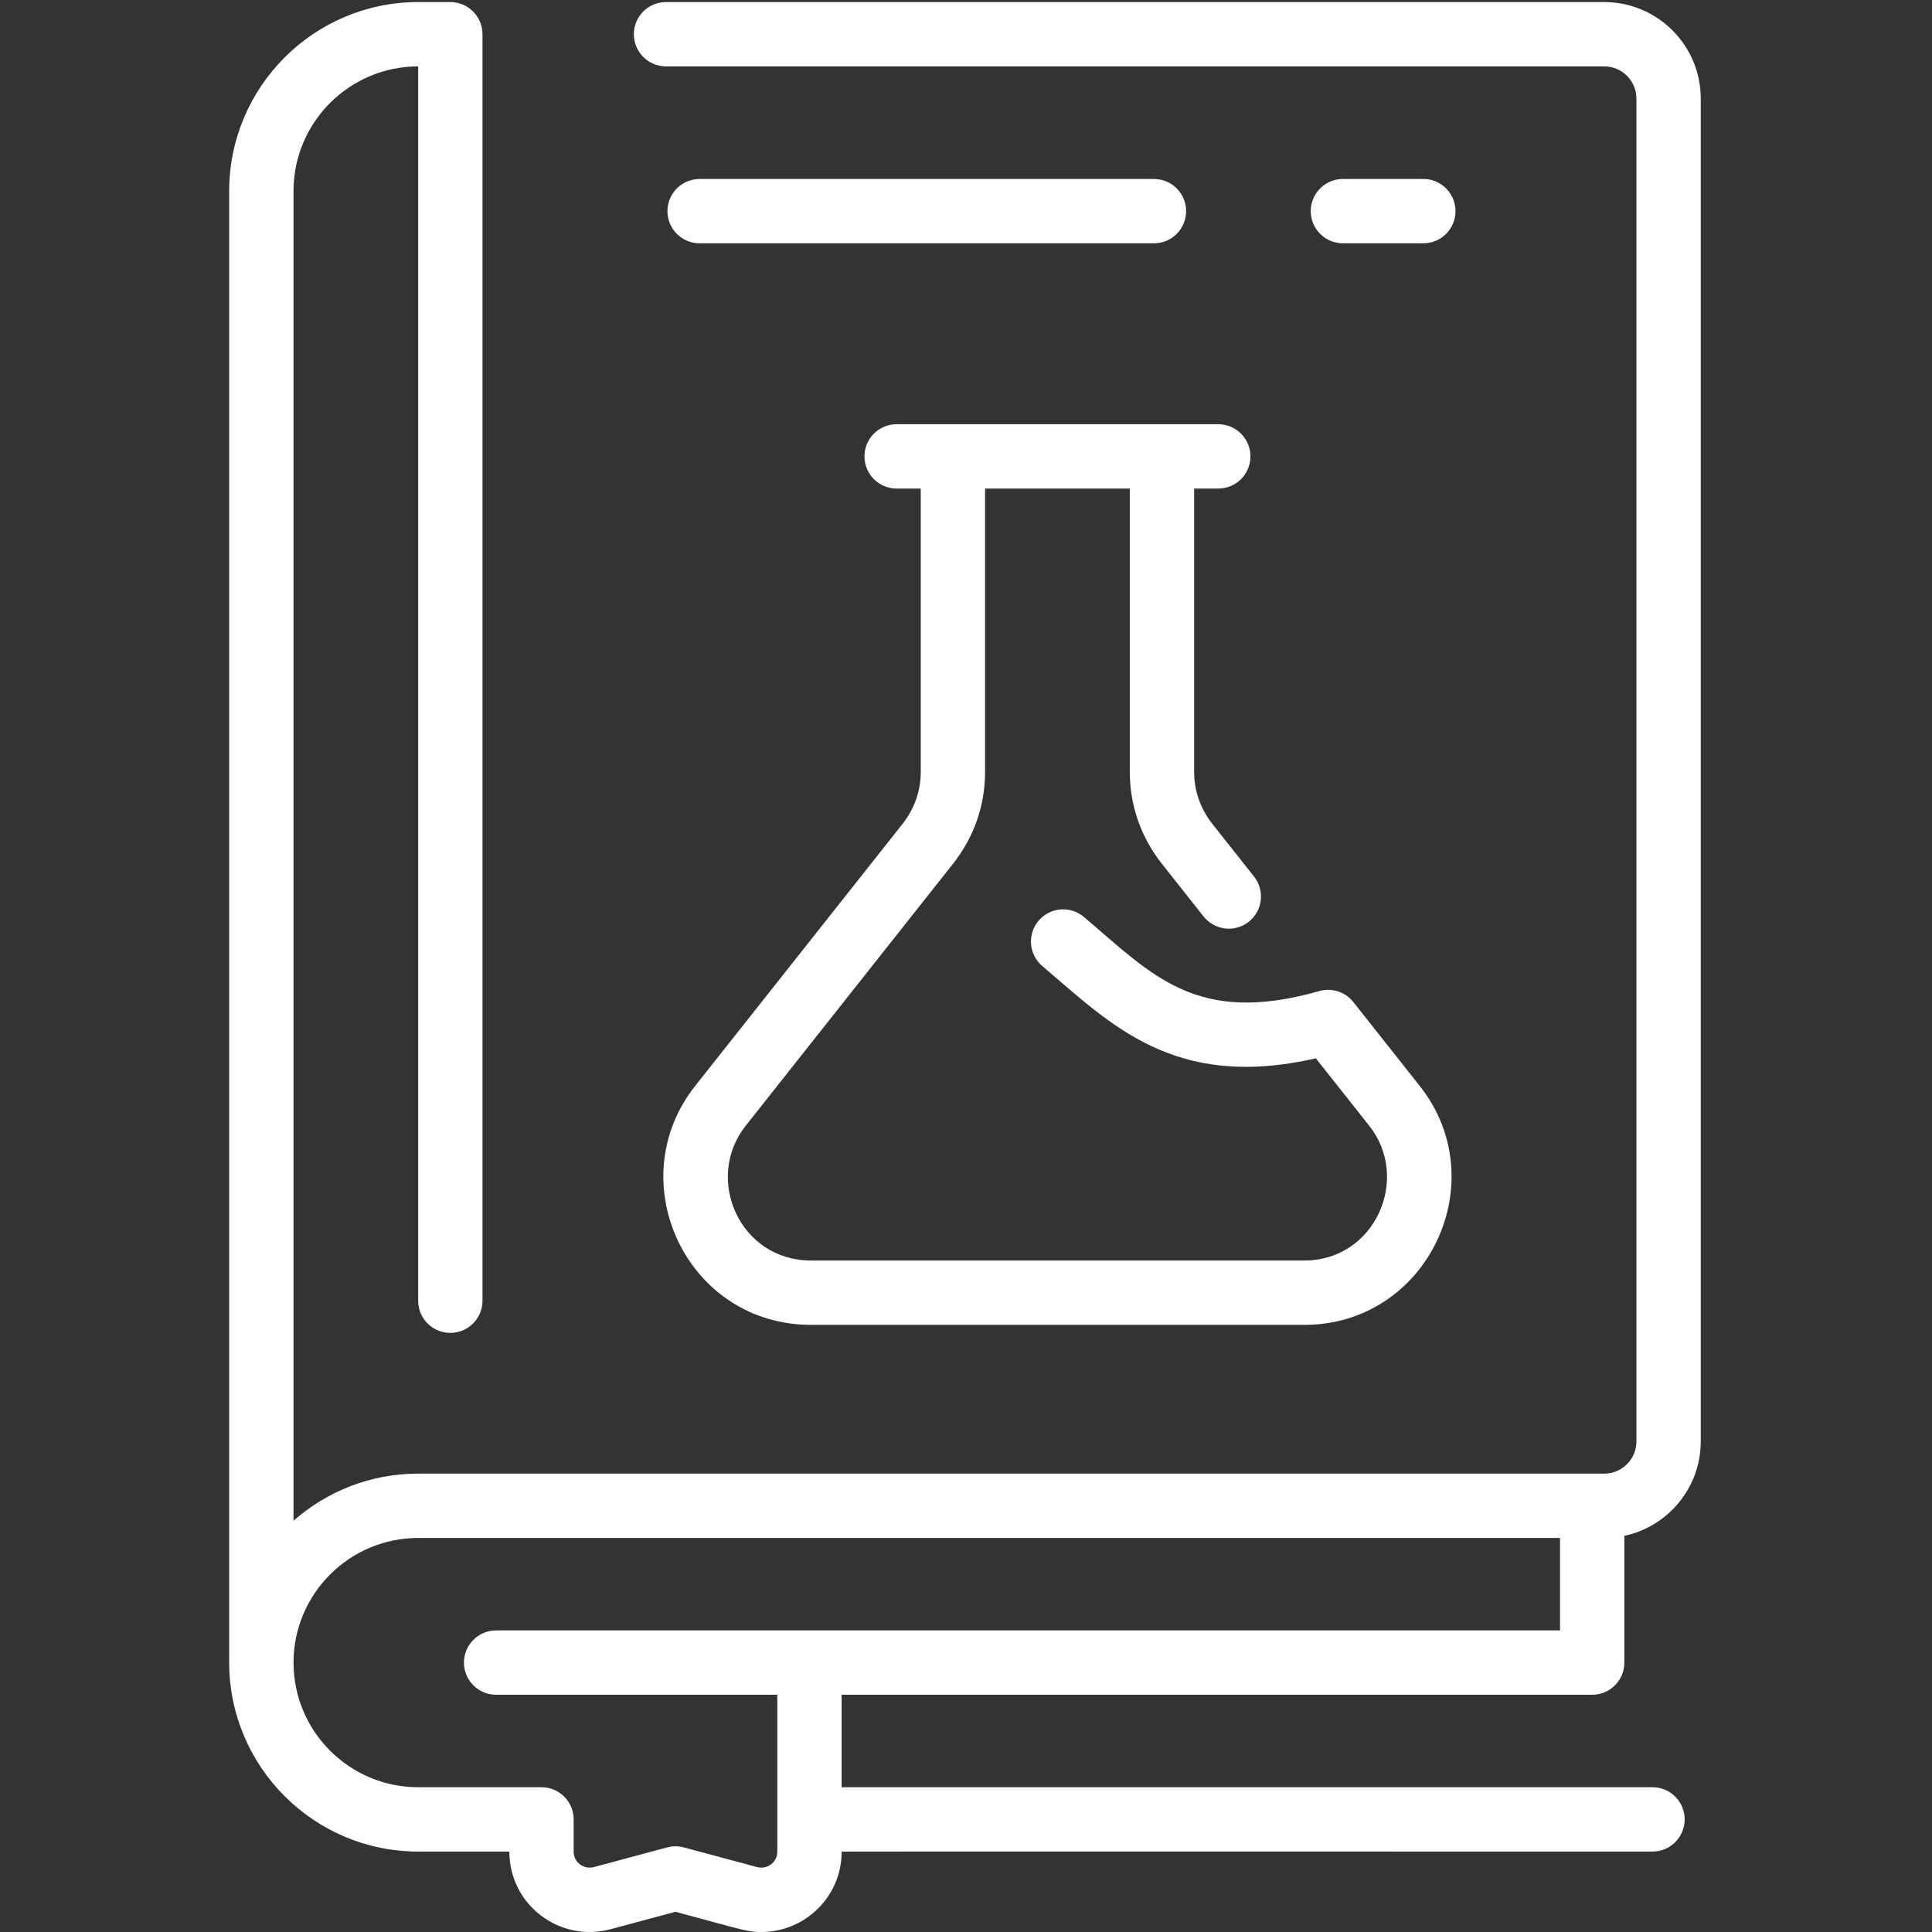 <svg xmlns="http://www.w3.org/2000/svg" width="336" height="336" viewBox="0 0 336 336" fill="none"><rect x="0" y="0" width="336" height="336" fill="#333333" stroke="none"/><g clip-path="url(#clip0_84_10)"><path d="M247.535 42.313C250.624 42.313 253.129 39.809 253.129 36.719C253.129 33.63 250.624 31.125 247.535 31.125H233.55C230.461 31.125 227.956 33.63 227.956 36.719C227.956 39.809 230.461 42.313 233.55 42.313H247.535Z" fill="white"></path><path d="M200.686 42.313C203.775 42.313 206.28 39.809 206.28 36.719C206.28 33.63 203.775 31.125 200.686 31.125H121.671C118.582 31.125 116.077 33.63 116.077 36.719C116.077 39.809 118.582 42.313 121.671 42.313H200.686Z" fill="white"></path><path d="M141.04 230.41H226.837C248.329 230.41 260.091 205.446 246.887 188.83L235.36 174.264C233.893 172.411 231.493 171.741 229.361 172.383C208.038 178.416 200.478 169.621 188.508 159.475C186.15 157.478 182.621 157.768 180.624 160.125C178.626 162.481 178.918 166.012 181.274 168.009C193.088 178.023 204.085 189.72 228.842 184.055L238.122 195.781C245.397 204.938 239.15 219.222 226.837 219.222H141.04C128.617 219.222 122.405 204.957 129.694 195.773L165.789 150.163C169.406 145.552 171.317 140.055 171.317 134.264V84.967H196.49V134.264C196.49 140.055 198.402 145.553 202.033 150.182L209.319 159.389C211.237 161.811 214.754 162.22 217.177 160.304C219.6 158.387 220.009 154.869 218.092 152.446L210.821 143.258C208.765 140.637 207.678 137.527 207.678 134.265V84.967H211.874C214.963 84.967 217.467 82.463 217.467 79.374C217.467 76.284 214.963 73.779 211.874 73.779H155.934C152.845 73.779 150.34 76.284 150.34 79.374C150.34 82.463 152.845 84.967 155.934 84.967H160.13V134.264C160.13 137.527 159.043 140.636 157.002 143.239L120.925 188.824C107.75 205.429 119.4 230.41 141.04 230.41Z" fill="white"></path><path d="M276.903 294.74C279.992 294.74 282.497 292.236 282.497 289.146V267.101C290.077 265.488 295.782 258.743 295.782 250.688V17.141C295.782 7.888 288.254 0.359 279.001 0.359H115.829C112.739 0.359 110.235 2.864 110.235 5.953C110.235 9.042 112.739 11.547 115.829 11.547H279.001C282.085 11.547 284.595 14.056 284.595 17.141V250.688C284.595 253.772 282.085 256.282 279.001 256.282H72.724C64.424 256.282 56.838 259.381 51.047 264.475V33.223C51.047 21.27 60.772 11.547 72.724 11.547V226.215C72.724 229.304 75.228 231.808 78.318 231.808C81.407 231.808 83.912 229.304 83.912 226.215V5.953C83.912 2.864 81.407 0.359 78.318 0.359H72.724C54.602 0.359 39.859 15.102 39.859 33.223V289.146C39.859 307.268 54.602 322.011 72.724 322.011H88.581C88.581 331.29 97.348 337.887 106.204 335.512L117.475 332.484C129.515 335.718 129.95 336 132.422 336C139.894 336 146.37 329.952 146.37 322.054C146.37 321.984 139.646 322.011 287.392 322.011C290.481 322.011 292.986 319.506 292.986 316.417C292.986 313.328 290.481 310.823 287.392 310.823H146.37V294.74H276.903ZM135.182 322.054C135.182 323.865 133.436 325.188 131.648 324.706L118.926 321.289C117.976 321.034 116.975 321.034 116.024 321.289L103.303 324.706C101.505 325.189 99.769 323.855 99.769 322.054V316.417C99.769 313.328 97.264 310.823 94.175 310.823H72.725C60.772 310.823 51.048 301.099 51.048 289.146C51.048 277.194 60.772 267.47 72.725 267.47H271.31V283.552H86.28C83.191 283.552 80.686 286.057 80.686 289.146C80.686 292.236 83.191 294.74 86.28 294.74H135.182V322.054Z" fill="white"></path></g><defs><clipPath id="clip0_84_10"><rect width="335.641" height="335.641" fill="white" transform="translate(0 0.359)"></rect></clipPath></defs></svg>